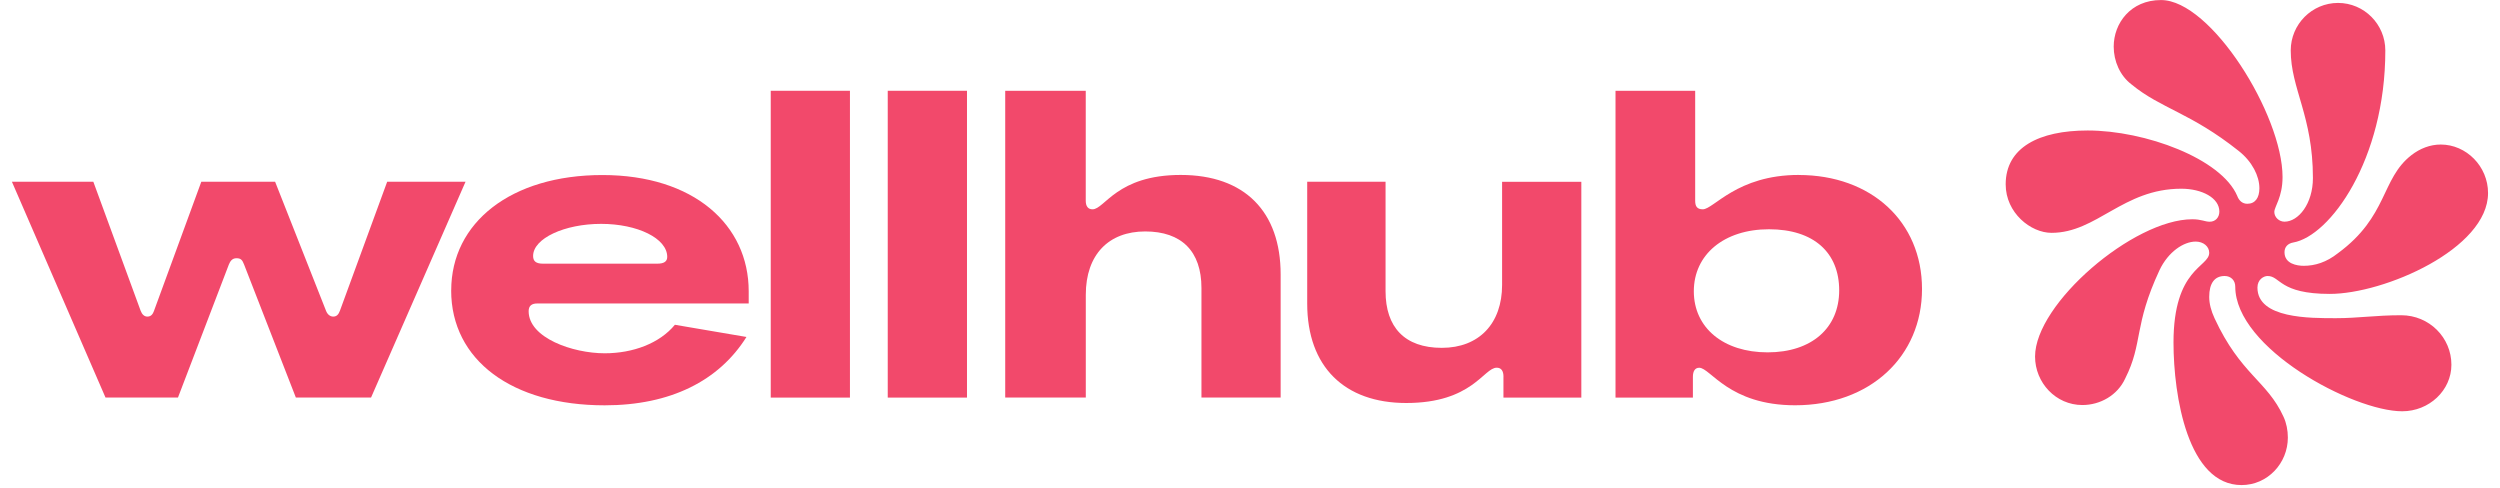 <?xml version="1.0" encoding="UTF-8"?>
<svg xmlns="http://www.w3.org/2000/svg" xmlns:xlink="http://www.w3.org/1999/xlink" width="210px" height="41px" viewBox="0 0 208 41" version="1.1">
<g id="surface1">
<path style=" stroke:none;fill-rule:nonzero;fill:rgb(94.902%,28.627%,41.961%);fill-opacity:1;" d="M 11.945 26.098 C 11.832 26.402 11.684 26.594 11.379 26.594 C 11.113 26.594 10.926 26.402 10.812 26.098 L 6.84 15.266 L 0 15.266 L 7.863 33.395 L 13.949 33.395 L 18.223 22.223 C 18.336 21.957 18.488 21.691 18.863 21.691 C 19.242 21.691 19.355 21.844 19.504 22.223 L 23.852 33.395 L 30.168 33.395 L 38.105 15.266 L 31.523 15.266 L 27.555 26.098 C 27.441 26.402 27.293 26.594 26.988 26.594 C 26.723 26.594 26.496 26.402 26.383 26.098 L 22.109 15.266 L 15.91 15.266 L 11.941 26.098 Z M 11.945 26.098 "/>
<path style=" stroke:none;fill-rule:nonzero;fill:rgb(94.902%,28.627%,41.961%);fill-opacity:1;" d="M 44.121 25.492 L 61.891 25.492 L 61.891 24.469 C 61.891 18.883 57.277 14.703 49.602 14.703 C 41.93 14.703 36.902 18.691 36.902 24.395 L 36.898 24.395 C 36.898 30.246 42.004 34.047 49.793 34.047 C 55.312 34.047 59.395 31.992 61.703 28.305 L 55.691 27.281 C 54.406 28.84 52.176 29.676 49.793 29.676 C 47.109 29.676 43.406 28.383 43.406 26.141 C 43.406 25.684 43.668 25.492 44.121 25.492 Z M 49.492 18.805 C 52.555 18.805 55.047 20.023 55.047 21.578 C 55.047 21.961 54.785 22.148 54.215 22.148 L 44.613 22.148 C 44.047 22.148 43.781 21.961 43.781 21.504 C 43.781 20.023 46.426 18.805 49.492 18.805 Z M 49.492 18.805 "/>
<path style=" stroke:none;fill-rule:nonzero;fill:rgb(94.902%,28.627%,41.961%);fill-opacity:1;" d="M 63.742 33.398 L 70.395 33.398 L 70.395 7.625 L 63.742 7.625 Z M 63.742 33.398 "/>
<path style=" stroke:none;fill-rule:nonzero;fill:rgb(94.902%,28.627%,41.961%);fill-opacity:1;" d="M 73.57 33.398 L 80.227 33.398 L 80.227 7.625 L 73.57 7.625 Z M 73.57 33.398 "/>
<path style=" stroke:none;fill-rule:nonzero;fill:rgb(94.902%,28.627%,41.961%);fill-opacity:1;" d="M 83.438 33.398 L 83.438 7.625 L 90.203 7.625 L 90.203 16.863 C 90.203 17.32 90.391 17.582 90.773 17.582 C 91.793 17.582 92.812 14.695 98.18 14.695 C 103.551 14.695 106.574 17.773 106.574 23.055 L 106.574 33.391 L 99.922 33.391 L 99.922 24.191 C 99.922 21.113 98.258 19.441 95.195 19.441 C 92.137 19.441 90.207 21.379 90.207 24.762 L 90.207 33.391 L 83.441 33.391 Z M 83.438 33.398 "/>
<path style=" stroke:none;fill-rule:nonzero;fill:rgb(94.902%,28.627%,41.961%);fill-opacity:1;" d="M 125.289 31.648 L 125.289 33.398 L 131.832 33.398 L 131.832 15.27 L 125.176 15.27 L 125.176 23.934 C 125.176 27.164 123.25 29.219 120.113 29.219 C 116.973 29.219 115.387 27.469 115.387 24.465 L 115.387 15.266 L 108.805 15.266 L 108.805 25.492 C 108.805 30.809 111.941 33.852 117.125 33.852 C 122.68 33.852 123.625 30.887 124.723 30.887 C 125.102 30.887 125.293 31.152 125.293 31.645 Z M 125.289 31.648 "/>
<path style=" stroke:none;fill-rule:nonzero;fill:rgb(94.902%,28.627%,41.961%);fill-opacity:1;" d="M 150.09 14.695 C 144.91 14.695 142.945 17.582 142.035 17.582 C 141.543 17.582 141.395 17.316 141.395 16.863 L 141.395 7.625 L 134.703 7.625 L 134.703 33.398 L 141.203 33.398 L 141.203 31.652 C 141.203 31.156 141.395 30.891 141.734 30.891 C 142.676 30.891 144.23 34.043 149.785 34.043 C 156.098 34.043 160.449 29.941 160.449 24.277 C 160.449 18.613 156.18 14.699 150.09 14.699 Z M 147.48 29.598 C 143.777 29.598 141.281 27.543 141.281 24.465 C 141.281 21.387 143.812 19.258 147.594 19.258 C 151.375 19.258 153.492 21.234 153.492 24.391 C 153.492 27.543 151.188 29.598 147.48 29.598 Z M 147.48 29.598 "/>
<path style=" stroke:none;fill-rule:nonzero;fill:rgb(94.902%,28.627%,41.961%);fill-opacity:1;" d="M 186.93 16.461 C 185.59 13.32 179.188 10.961 174.367 10.961 C 170.273 10.961 167.477 12.391 167.477 15.484 C 167.477 17.887 169.586 19.559 171.328 19.559 C 175.137 19.559 177.324 15.852 182.227 15.852 C 183.969 15.852 185.426 16.625 185.426 17.77 C 185.426 18.258 185.102 18.625 184.613 18.625 C 184.211 18.625 183.91 18.418 183.156 18.418 C 178.211 18.418 169.945 25.508 169.945 29.949 C 169.945 32.148 171.688 34.023 173.918 34.023 C 175.414 34.023 176.875 33.207 177.523 31.781 C 179.023 28.805 178.215 27.379 180.398 22.695 C 181.129 21.148 182.426 20.293 183.438 20.293 C 184.086 20.293 184.574 20.703 184.574 21.234 C 184.574 22.457 181.574 22.496 181.574 28.77 C 181.574 33.293 182.793 40.746 187.289 40.746 C 189.477 40.746 191.18 38.914 191.18 36.754 C 191.18 36.141 191.059 35.531 190.812 35 C 189.434 31.984 187.207 31.457 185.02 26.73 C 184.734 26.117 184.574 25.508 184.574 24.938 C 184.574 23.797 185.02 23.184 185.871 23.184 C 186.398 23.184 186.762 23.551 186.762 24.078 C 186.762 29.254 196.648 34.547 200.785 34.547 C 203.051 34.547 204.918 32.793 204.918 30.637 C 204.918 28.355 203.055 26.48 200.703 26.48 C 198.555 26.48 197.094 26.727 195.23 26.727 C 193.047 26.727 188.625 26.77 188.625 24.16 C 188.625 23.469 189.156 23.184 189.477 23.184 C 190.57 23.184 190.449 24.688 194.703 24.688 C 199.281 24.688 207.996 20.898 207.996 16.215 C 207.996 13.973 206.172 12.141 204.023 12.141 C 203.133 12.141 202.281 12.469 201.551 13.039 C 198.996 15.031 199.605 18.172 195.391 21.266 C 194.418 22.039 193.449 22.328 192.516 22.328 C 191.949 22.328 190.898 22.164 190.898 21.188 C 190.898 20.738 191.18 20.453 191.625 20.371 C 194.707 19.84 199.367 13.445 199.367 4.238 C 199.367 2.039 197.586 0.246 195.395 0.246 C 193.203 0.246 191.422 2.039 191.422 4.238 C 191.422 7.457 193.285 9.738 193.285 14.953 C 193.285 17.113 192.07 18.621 190.895 18.621 C 190.449 18.621 190.043 18.254 190.043 17.805 C 190.043 17.359 190.734 16.582 190.734 14.871 C 190.734 9.66 184.738 0.004 180.523 0.004 C 177.969 0.004 176.551 1.961 176.551 3.914 C 176.551 5.137 177.078 6.359 178.051 7.094 C 180.523 9.129 182.996 9.457 187.047 12.676 C 188.184 13.57 188.789 14.793 188.789 15.812 C 188.789 16.629 188.426 17.117 187.777 17.117 C 187.371 17.117 187.086 16.871 186.93 16.465 L 186.922 16.465 Z M 186.93 16.461 "/>
</g>
</svg>
